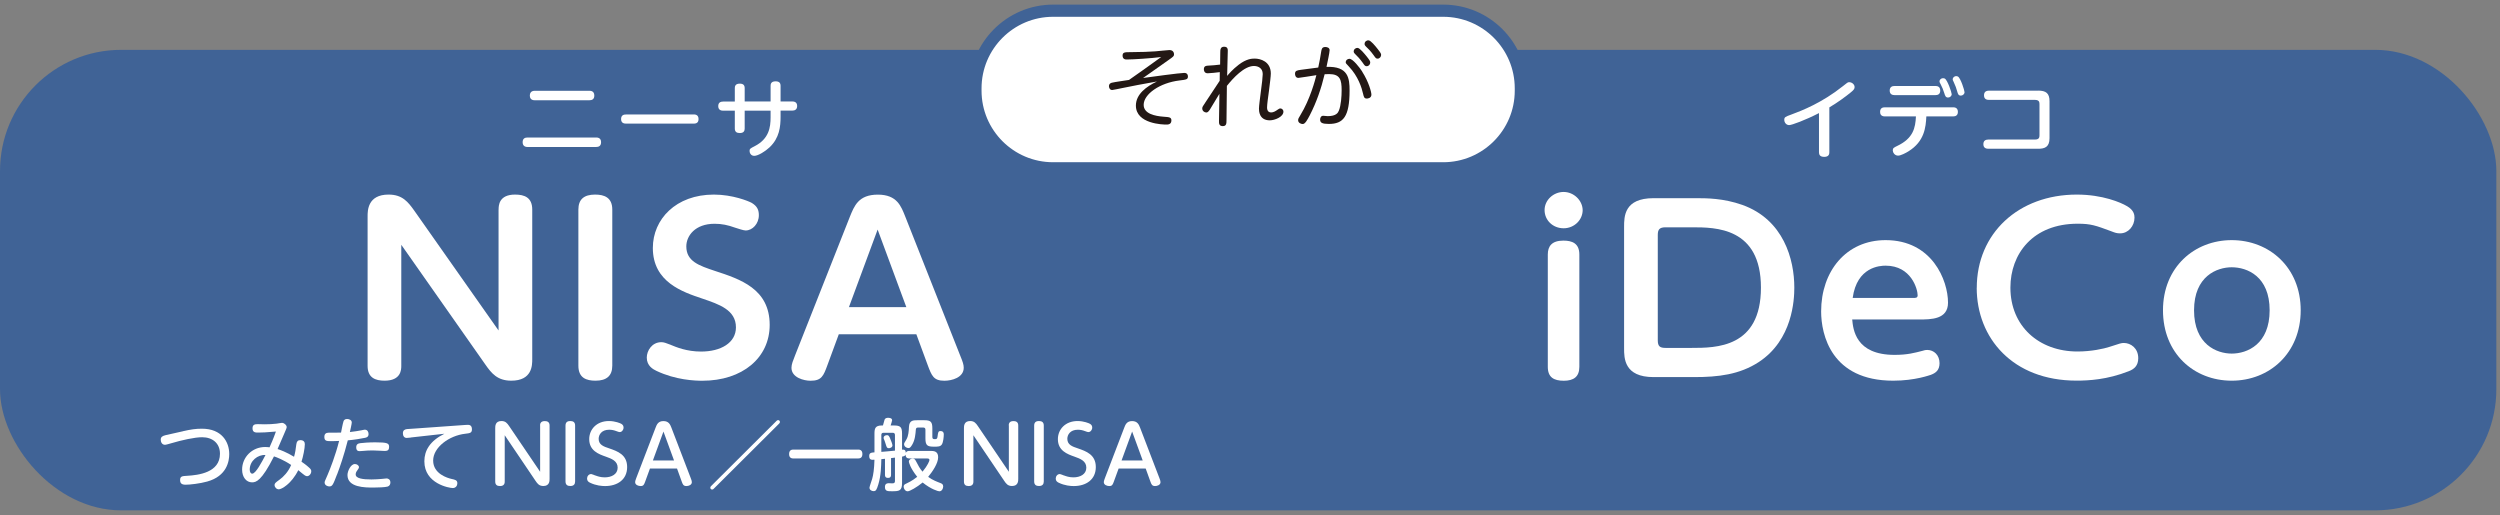 <?xml version="1.0" encoding="UTF-8"?>
<svg id="_レイヤー_5" data-name="レイヤー 5" xmlns="http://www.w3.org/2000/svg" viewBox="0 0 466 96">
  <rect x="0" y="0" width="466" height="96" fill="#808080" stroke="none"/>
  <defs>
    <style>
      .cls-1 {
        fill: none;
      }

      .cls-2 {
        fill: #fff;
      }

      .cls-3 {
        fill: #231815;
      }

      .cls-4 {
        fill: #406396;
      }
    </style>
  </defs>
  <g>
    <rect class="cls-4" x="0" y="9.29" width="465.32" height="85.84" rx="22.59" ry="22.59"/>
    <g>
      <path class="cls-2" d="m295.01,39.16c0,1.8-1.54,3.39-3.55,3.39s-3.55-1.5-3.55-3.39,1.67-3.38,3.55-3.38,3.51,1.55,3.55,3.38Zm-6.5,8.28c0-1.55.75-2.59,2.9-2.59,1.58,0,2.98.46,2.98,2.59v20.94c0,1.84-1.05,2.59-2.9,2.59s-2.98-.63-2.98-2.59v-20.94Z"/>
      <path class="cls-2" d="m316.03,36.94c2.06,0,5.18,0,8.73,1.25,7.72,2.76,9.7,10.16,9.7,15.42,0,2.26-.31,9.74-6.63,13.88-3.6,2.34-7.55,2.8-12.02,2.8h-7.59c-5.49,0-5.49-3.55-5.49-5.35v-22.65c0-1.92,0-5.35,5.49-5.35h7.81Zm-5.57,5.43c-1.1,0-1.45.38-1.45,1.42v19.64c0,1.13.4,1.42,1.45,1.42h4.83c4.56,0,12.95,0,12.95-11.24s-8.51-11.24-12.81-11.24h-4.96Z"/>
      <path class="cls-2" d="m345.25,59.55c.18,1.84.61,6.6,7.9,6.6,2.41,0,3.73-.38,5.18-.75.26-.08.53-.17.92-.17,1.23,0,2.28.96,2.28,2.47,0,1.34-.75,1.84-1.62,2.17-.18.04-2.9,1.09-7.02,1.09-11.54,0-13.43-8.57-13.43-12.91,0-7.48,4.65-13.29,12.02-13.29,8.69,0,11.63,7.52,11.63,11.66,0,3.13-3.16,3.13-5.4,3.13h-12.46Zm11.37-4.01c.44,0,.83,0,.83-.5,0-1.13-1.19-5.52-5.97-5.52-1.05,0-5.35.21-6.14,6.02h11.28Z"/>
      <path class="cls-2" d="m368.47,53.66c0-10.16,7.77-17.39,18.65-17.39,4.83,0,8.25,1.5,9.3,2.13,1.36.75,1.45,1.67,1.45,2.17,0,1.55-1.14,2.93-2.68,2.93-.61,0-.97-.12-1.62-.38-2.94-1.09-3.82-1.42-6.28-1.42-8.38,0-12.55,5.64-12.55,11.91,0,7.19,5.31,11.91,12.51,11.91,2.54,0,4.87-.5,6.01-.88,1.93-.63,2.15-.71,2.63-.71,1.27,0,2.68.96,2.68,2.84,0,1.42-.79,2.05-1.76,2.42-4.04,1.59-7.5,1.76-9.74,1.76-11.94,0-18.61-7.98-18.61-17.3Z"/>
      <path class="cls-2" d="m415.99,44.76c6.98,0,12.86,5.06,12.86,13.08s-5.84,13.12-12.86,13.12-12.81-5.06-12.81-13.12,5.88-13.08,12.81-13.08Zm0,21.15c2.9,0,7.07-1.75,7.07-8.07s-4.17-8.02-7.07-8.02c-2.72,0-7.02,1.63-7.02,8.02s4.26,8.07,7.02,8.07Z"/>
    </g>
    <g>
      <path class="cls-2" d="m340.99,28.37c0,.27-.03.87-.95.87-.86,0-.98-.47-.98-.87v-7.29c-2.54,1.31-5.08,2.24-5.56,2.24-.53,0-.91-.47-.91-.98s.2-.58,1.29-.98c2.01-.74,5.74-2.2,9.61-5.28.85-.68.93-.76,1.2-.76.51,0,1.01.41,1.01.92,0,.32-.17.54-.71.98-1,.81-2.37,1.83-4,2.8v8.35Z"/>
      <path class="cls-2" d="m351.35,21.7c-.76,0-.9-.47-.9-.85,0-.7.46-.85.9-.85h12.72c.3,0,.88.08.88.85,0,.66-.42.85-.88.85h-5c-.1,2.02-.35,4.66-3.32,6.5-.5.32-1.46.81-1.94.81-.68,0-1-.63-1-1,0-.41.25-.52.83-.81,2.99-1.41,3.39-3.37,3.49-5.5h-5.78Zm9.41-5.67c.2,0,.9,0,.9.85,0,.73-.5.85-.9.85h-7.62c-.38,0-.9-.13-.9-.85s.51-.85.9-.85h7.62Zm3.04,1.5c0,.38-.33.65-.68.65-.46,0-.56-.35-.7-.81-.17-.57-.43-1.2-.68-1.66-.17-.3-.22-.41-.22-.55,0-.24.23-.58.66-.58.13,0,.22.02.32.06.5.25,1.29,2.59,1.29,2.89Zm2.39-.36c0,.4-.37.65-.68.65-.46,0-.55-.29-.7-.82-.12-.47-.32-1.03-.63-1.69-.17-.35-.2-.41-.2-.54,0-.25.25-.58.66-.58.12,0,.22.03.32.08.5.27,1.23,2.59,1.23,2.91Z"/>
      <path class="cls-2" d="m379.91,16.89c1.46,0,2.12.49,2.12,1.98v6.88c0,1.66-.88,1.98-2.12,1.98h-9.28c-.37,0-.93-.11-.93-.85,0-.63.38-.87.93-.87h8.7c.78,0,.83-.44.83-.79v-5.82c0-.36-.07-.78-.83-.78h-8.58c-.37,0-.93-.09-.93-.85,0-.6.33-.87.93-.87h9.16Z"/>
    </g>
    <rect class="cls-2" x="181.84" y="2" width="101.65" height="29.36" rx="14.46" ry="14.46"/>
    <path class="cls-4" d="m269.03,32.49h-72.73c-8.59,0-15.59-6.99-15.59-15.59v-.45c0-8.59,6.99-15.59,15.59-15.59h72.73c8.59,0,15.59,6.99,15.59,15.59v.45c0,8.59-6.99,15.59-15.59,15.59ZM196.29,3.13c-7.35,0-13.33,5.98-13.33,13.33v.45c0,7.35,5.98,13.33,13.33,13.33h72.73c7.35,0,13.33-5.98,13.33-13.33v-.45c0-7.35-5.98-13.33-13.33-13.33h-72.73Z"/>
    <g>
      <path class="cls-3" d="m213.04,14.54c1.34-.19,6.93-.95,7.71-.95.64,0,.68.51.68.66,0,.56-.29.59-1.58.75-3.68.44-6.67,2.56-6.67,4.54,0,1.68,2.12,2.1,3.76,2.22,1,.07,1.41.1,1.41.68,0,.78-.66.78-.96.78-.56,0-5.66-.1-5.66-3.54,0-2.13,1.98-3.57,3.93-4.49-3.18.58-4.08.73-6.44,1.22-.56.12-1.8.37-1.9.37-.46,0-.61-.44-.61-.71,0-.53.46-.64.59-.66.46-.12,2.52-.41,3.15-.51.95-.66,3.52-2.47,6-4.27-1.86.24-5.23.46-6.4.46-.22,0-.8,0-.8-.73,0-.64.44-.64,1.51-.64,1.93,0,3.56-.08,4.59-.15.42-.03,2.37-.24,2.63-.24.86,0,.86.73.86.8,0,.34-.1.41-1.08,1.1l-4.71,3.32Z"/>
      <path class="cls-3" d="m227.4,13.44c-.49.07-1.86.22-2.29.22-.68,0-.71-.61-.71-.75,0-.64.46-.66.86-.68.83-.05,1.22-.07,2.17-.19l.03-2.25c0-.51.02-1.08.71-1.08s.69.49.69.75c0,.75-.12,4.01-.12,4.69.25-.3,1-1.2,2.15-2.08,1.44-1.1,2.44-1.15,2.98-1.15,1.08,0,3.01.54,3.01,2.79,0,.49-.17,1.85-.34,3.18-.19,1.34-.36,2.66-.36,3.12,0,.19,0,.95.76.95.42,0,.83-.24,1.2-.51.3-.2.36-.24.51-.24.34,0,.58.3.58.59,0,1-1.64,1.63-2.54,1.63-2.02,0-2.02-1.81-2.02-2.18,0-.51.19-1.88.36-3.24.19-1.37.34-2.71.34-3.17,0-1.51-1.42-1.54-1.63-1.54-1.81,0-3.86,2.22-5.05,3.71-.02,1.02-.05,5.47-.07,6.37,0,.64-.02,1.13-.69,1.13s-.73-.46-.71-.98l.08-5.05c-.29.47-1.59,2.66-1.8,2.98-.3.46-.51.51-.64.51-.36,0-.76-.29-.76-.75,0-.27.08-.39.71-1.32.69-1.03.88-1.32,2.54-3.84l.02-1.63Z"/>
      <path class="cls-3" d="m245.72,12.59c.3-1.46.34-1.63.56-3.03.07-.37.12-.8.76-.8.39,0,.8.17.8.59,0,.46-.41,2.27-.58,3.12,4.08-.17,4.3,2.15,4.3,4.4,0,4.91-1.19,6.23-3.86,6.23-1.25,0-1.63-.22-1.63-.81,0-.32.15-.71.58-.71.13,0,.71.07.83.07,1.59,0,1.93-.64,2.08-1.02.41-.97.52-2.73.52-3.81,0-1.93-.27-3.01-2.34-3.01-.25,0-.58.03-.83.03-.64,2.69-1.54,5.27-2.78,7.67-.44.83-.85,1.61-1.3,1.61-.29,0-.86-.19-.86-.71,0-.27.1-.42.42-.95,1.83-2.98,2.78-6.62,2.98-7.45-.53.08-3.13.51-3.35.51-.49,0-.63-.44-.63-.76,0-.59.37-.64,1.12-.75l3.2-.42Zm8.18.75c1.24,1.93,1.73,3.83,1.73,4.3,0,.66-.69.73-.85.73-.49,0-.56-.27-.71-.92-.24-1.08-.9-3.22-2.64-5.05-.56-.59-.59-.61-.59-.83,0-.32.32-.61.7-.61.64,0,1.91,1.66,2.37,2.37Zm.88-2.78c.58.73.63.88.63,1.1,0,.32-.25.68-.66.68-.29,0-.37-.1-.73-.63-.58-.81-1.02-1.24-1.42-1.63-.24-.24-.27-.36-.27-.49,0-.46.46-.71.76-.66.41.07,1.2,1.02,1.69,1.63Zm2.03-1.41c.58.73.63.88.63,1.1,0,.32-.27.68-.66.68-.29,0-.37-.12-.73-.63-.58-.81-1.03-1.25-1.44-1.63-.24-.24-.25-.36-.25-.49,0-.46.44-.71.76-.66.41.05,1.2,1,1.69,1.63Z"/>
    </g>
    <g>
      <path class="cls-2" d="m111.09,25.63c.22,0,.95,0,.95.87,0,.73-.45.9-.95.9h-12.72c-.2,0-.95,0-.95-.89,0-.73.46-.88.95-.88h12.72Zm-1.26-8.71c.22,0,.95,0,.95.89,0,.7-.43.88-.95.88h-10.11c-.22,0-.96,0-.96-.87s.71-.9.96-.9h10.11Z"/>
      <path class="cls-2" d="m129.25,21.33c.28,0,.96,0,.96.87s-.71.84-.96.84h-12.52c-.27,0-.96,0-.96-.85s.68-.85.96-.85h12.52Z"/>
      <path class="cls-2" d="m136.97,16.43c0-.24.02-.84.91-.84.66,0,.93.28.93.84v2.48h4.83v-2.91c0-.32.07-.84.93-.84.66,0,.93.28.93.84v2.91h2.16c.3,0,.93.06.93.84,0,.66-.42.87-.93.87h-2.16v1.11c0,1.87-.2,3.97-2.04,5.72-.81.77-2.16,1.6-2.86,1.6s-.88-.63-.88-.92c0-.39.13-.46.95-.88,2.67-1.36,2.97-3.51,2.97-5.39v-1.23h-4.83v3.32c0,.39-.12.85-.91.85-.58,0-.93-.22-.93-.85v-3.32h-2.16c-.2,0-.93,0-.93-.85,0-.66.42-.85.93-.85h2.16v-2.48Z"/>
    </g>
    <g>
      <path class="cls-2" d="m34.09,80.38c1.51-.34,2.39-.47,3.55-.47,3.71,0,5.09,2.48,5.09,4.73,0,1.31-.43,4.1-4.11,5.12-1.35.38-3.21.59-4.01.59-.75,0-1.04-.26-1.04-.88,0-.7.4-.73,1.29-.78,2.13-.12,6.14-.6,6.14-4.11,0-1.95-1.38-3.08-3.33-3.08-1.38,0-3.8.54-5.78,1.13-.31.09-.95.28-1.14.28-.54,0-.79-.5-.79-.95,0-.5.29-.7.92-.85l3.21-.72Z"/>
      <path class="cls-2" d="m55.24,82.8c.06-.5.28-.76.73-.76.69,0,.85.4.85.76,0,.76-.32,2.33-.62,3.26.32.22.87.6,1.38,1.07.32.28.44.44.44.71,0,.48-.38.92-.78.92-.28,0-.41-.1-1.64-1.12-1.28,2.57-3.13,3.57-3.63,3.57-.44,0-.79-.41-.79-.79,0-.31.09-.41.95-1.03.67-.48,1.6-1.41,2.14-2.72-1.34-.91-2.76-1.47-3.2-1.6-2.32,4.61-3.35,4.84-4.09,4.84-1.06,0-1.85-.95-1.85-2.39,0-2.26,1.83-4.2,4.3-4.2.35,0,.63.04.81.06.23-.51.72-1.6,1.19-2.94-1.67.16-2.72.19-3.3.19-.48,0-1.06,0-1.06-.78,0-.68.38-.79.97-.79.19,0,1.12.03,1.29.03.7,0,1.64-.04,2.22-.12.16-.01.82-.15,1-.15.44,0,.89.43.89.78,0,.15-.1.43-.47,1.25-.35.79-.89,2.05-1.23,2.85.56.19,1.58.54,3.07,1.44.21-.71.31-1.37.43-2.35Zm-8.69,4.73c0,.46.19.76.47.76.65,0,1.79-2.17,2.47-3.48-1.45-.09-2.94,1.09-2.94,2.72Z"/>
      <path class="cls-2" d="m62.82,88.44c-.75,1.98-.88,2.23-1.44,2.23-.29,0-.87-.19-.87-.73,0-.18.04-.26.56-1.44.47-1.09,1.48-3.66,2.14-6.31-.79.04-1.44.04-1.58.04-.78,0-1.17-.06-1.17-.79,0-.54.28-.79.82-.79.44,0,1.92,0,2.29-.01.07-.34.32-1.72.47-2.13.06-.16.22-.41.65-.41.46,0,.88.23.88.65,0,.25-.26,1.38-.35,1.78.84-.09,1.57-.21,2.14-.32.09-.01.5-.12.63-.12.54,0,.71.46.71.82,0,.54-.4.65-.66.7-.57.13-2.08.38-3.21.47-.72,2.83-1.45,4.92-2,6.37Zm3.3-1.95c.4,0,.79.26.79.59,0,.16-.12.35-.35.66-.15.19-.26.44-.26.69,0,.76,1.32.94,2.94.94.65,0,1.48-.06,1.92-.1.13-.01.76-.09.9-.09.29,0,.71.18.71.76,0,.32-.15.66-.53.76-.46.13-1.7.18-2.61.18-1.59,0-4.86,0-4.86-2.33,0-.76.63-2.05,1.36-2.05Zm1.09-3.89c.44-.06,1.56-.15,2.72-.15,2.3,0,2.6.18,2.6.85,0,.53-.23.76-.78.76-.06,0-.67-.03-.81-.04-.59-.03-1.07-.06-1.45-.06-.6,0-1.26.03-1.83.09-.43.04-.47.04-.59.04-.23,0-.67,0-.67-.71,0-.53.28-.72.82-.79Z"/>
      <path class="cls-2" d="m76.59,81.56c-.19.01-.62.07-.78.07-.5,0-.71-.41-.71-.87,0-.56.34-.72.75-.78.23-.03,1.26-.09,1.47-.1l9.28-.66c.15-.01.4-.03.56-.03.26,0,.81,0,.81.84,0,.67-.38.72-1.26.82-2.97.34-5.97,2.52-5.97,5s2.7,3.26,3.42,3.42c.69.15,1.09.23,1.09.82,0,.43-.29.88-.85.88-.63,0-5.3-.79-5.3-4.98,0-2.01,1.03-3.79,3.73-5.14l-6.22.69Z"/>
      <path class="cls-2" d="m100.67,79.31c0-.18,0-.82.87-.82.43,0,.9.13.9.82v9.95c0,.38,0,1.33-1.16,1.33-.78,0-1.09-.42-1.45-.95l-5.75-8.51v8.63c0,.19,0,.84-.87.84-.56,0-.9-.22-.9-.84v-9.94c0-.4,0-1.34,1.16-1.34.73,0,1.06.38,1.44.95l5.77,8.51v-8.65Z"/>
      <path class="cls-2" d="m105.41,79.32c0-.7.47-.84.88-.84.57,0,.91.23.91.84v10.42c0,.51-.25.85-.88.85-.43,0-.91-.12-.91-.85v-10.42Z"/>
      <path class="cls-2" d="m110.99,88.63c.34.13.95.35,1.73.35,1.26,0,2.41-.57,2.41-1.81s-1.13-1.67-2.2-2.05c-1.35-.47-3.1-1.12-3.1-3.26,0-1.83,1.39-3.38,3.67-3.38,1.16,0,2.14.41,2.33.53.29.18.4.4.4.69,0,.46-.34.84-.72.84-.13,0-.29-.06-.62-.18-.46-.18-.88-.26-1.35-.26-1.41,0-1.95.94-1.95,1.69,0,1.12.92,1.44,1.98,1.79,1.53.53,3.33,1.16,3.33,3.48s-1.79,3.54-4.11,3.54c-.56,0-1.67-.07-2.82-.63-.26-.13-.54-.32-.54-.76,0-.41.28-.85.78-.85.09,0,.66.23.78.28Z"/>
      <path class="cls-2" d="m120.27,89.75c-.21.56-.31.85-.85.85-.41,0-1.03-.19-1.03-.73,0-.13.03-.28.19-.71l3.63-9.47c.21-.54.47-1.2,1.45-1.2s1.26.63,1.48,1.2l3.63,9.47c.12.32.19.51.19.71,0,.53-.6.73-1.01.73-.57,0-.69-.32-.88-.85l-.87-2.41h-5.05l-.88,2.41Zm5.37-3.92l-1.97-5.39-1.97,5.39h3.93Z"/>
      <path class="cls-2" d="m144.76,78.44c.07-.07.13-.13.28-.13.16,0,.34.12.34.35,0,.12-.06.19-.13.28l-12.23,12.18c-.07.07-.13.13-.28.13-.16,0-.34-.12-.34-.35,0-.12.06-.19.13-.28l12.23-12.18Z"/>
      <path class="cls-2" d="m159.94,83.8c.21,0,.81.01.81.82,0,.72-.43.84-.81.84h-12.04c-.24,0-.81-.03-.81-.82s.53-.84.81-.84h12.04Z"/>
      <path class="cls-2" d="m164.95,85.52c-.31.03-.34.03-.67.07-.03,1.26-.06,3.08-.56,4.7-.32,1.03-.44,1.26-.89,1.26-.37,0-.76-.24-.76-.65,0-.19.43-1.38.5-1.63.21-.72.38-1.83.43-3.58-.51.04-.98.07-.98-.69,0-.6.37-.63.98-.68v-3.48c0-.95.13-1.53,1.37-1.53h.21c.09-.28.19-.69.29-1.03.1-.37.48-.4.67-.4.18,0,.75.02.75.46,0,.13-.18.65-.28.97h.62c1.23,0,1.51.32,1.51,1.53v2.98c.25-.03.69-.07.7.6.15-.37.51-.37.71-.37h3.85c.59,0,1.47,0,1.47,1.17s-1.07,2.7-1.86,3.67c.84.62,1.76.95,2.23,1.13.32.12.57.24.57.65s-.25.91-.72.91c-.21,0-1.54-.37-3.11-1.64-1.07.88-2.41,1.64-2.79,1.64-.46,0-.75-.5-.75-.85s.19-.46.49-.59c1.1-.51,1.7-1,2.04-1.26-1.31-1.64-1.56-2.69-1.56-2.86,0-.32.38-.54.7-.54.24,0,.43.09.59.41.48.94.73,1.41,1.26,2.03.98-1.19,1.29-2.01,1.29-2.17,0-.25-.21-.29-.44-.29h-3.26c-.34,0-.75-.09-.75-.71-.12.25-.29.29-.66.37v4.92c0,1.47-.54,1.53-1.88,1.53-.82,0-1.31,0-1.31-.81,0-.69.54-.69.73-.69.1,0,.57.03.67.03.43,0,.47-.22.47-.47v-4.33c-.1.01-.62.07-.73.09v3.1c0,.25-.03.59-.57.59s-.56-.37-.56-.59v-2.96Zm-.67-1.29c.51-.04.57-.04,1.16-.1.38-.03,1.01-.09,1.38-.13v-2.92c0-.26-.13-.41-.41-.41h-1.73c-.29,0-.4.16-.4.41v3.16Zm1.63-2.52c.21.46.44,1.12.44,1.31,0,.38-.46.53-.67.53-.35,0-.41-.18-.59-.78-.16-.53-.22-.66-.32-.9-.04-.09-.07-.16-.07-.26,0-.28.26-.5.65-.5.29,0,.38.21.57.6Zm7.88-.29c0,.31.07.44.46.44.34,0,.46-.07.51-.5.1-.78.13-1.01.54-1.01.62,0,.62.48.62.63,0,.47-.1,1.44-.35,1.85-.28.43-.72.43-1.48.43-1.22,0-1.59-.22-1.59-1.53v-1.63c0-.26-.13-.41-.41-.41h-.84c-.35,0-.51.03-.54.41-.06.75-.13,1.91-.7,2.83-.32.54-.48.59-.68.59-.35,0-.81-.28-.81-.72,0-.16.04-.24.44-.9.38-.65.44-1.58.47-2.32.06-1.23.78-1.25,1.57-1.25h1.28c1.19,0,1.51.28,1.51,1.51v1.57Z"/>
      <path class="cls-2" d="m188.03,79.31c0-.18,0-.82.87-.82.43,0,.9.13.9.82v9.95c0,.38,0,1.33-1.16,1.33-.78,0-1.09-.42-1.45-.95l-5.75-8.51v8.63c0,.19,0,.84-.87.84-.56,0-.89-.22-.89-.84v-9.94c0-.4,0-1.34,1.16-1.34.73,0,1.06.38,1.44.95l5.77,8.51v-8.65Z"/>
      <path class="cls-2" d="m192.77,79.32c0-.7.47-.84.88-.84.57,0,.91.23.91.84v10.42c0,.51-.25.85-.88.85-.43,0-.91-.12-.91-.85v-10.42Z"/>
      <path class="cls-2" d="m198.35,88.63c.34.13.95.35,1.73.35,1.26,0,2.41-.57,2.41-1.81s-1.13-1.67-2.2-2.05c-1.35-.47-3.1-1.12-3.1-3.26,0-1.83,1.39-3.38,3.67-3.38,1.16,0,2.14.41,2.33.53.29.18.4.4.4.69,0,.46-.34.84-.72.84-.13,0-.29-.06-.62-.18-.46-.18-.88-.26-1.35-.26-1.41,0-1.95.94-1.95,1.69,0,1.12.92,1.44,1.98,1.79,1.53.53,3.33,1.16,3.33,3.48s-1.79,3.54-4.11,3.54c-.56,0-1.67-.07-2.82-.63-.26-.13-.54-.32-.54-.76,0-.41.28-.85.78-.85.09,0,.66.23.78.28Z"/>
      <path class="cls-2" d="m207.63,89.75c-.21.56-.31.85-.85.85-.41,0-1.03-.19-1.03-.73,0-.13.03-.28.19-.71l3.63-9.47c.21-.54.47-1.2,1.45-1.2s1.26.63,1.48,1.2l3.63,9.47c.12.32.19.51.19.71,0,.53-.6.73-1.01.73-.57,0-.69-.32-.88-.85l-.87-2.41h-5.05l-.88,2.41Zm5.37-3.92l-1.97-5.39-1.97,5.39h3.93Z"/>
    </g>
    <g>
      <path class="cls-2" d="m92.94,39.07c0-.75.04-2.8,3.07-2.8,1.76,0,3.2.54,3.2,2.8v27.88c0,1.13,0,4.01-3.91,4.01-2.59,0-3.69-1.38-4.83-3.01l-15.67-22.32v22.57c0,.71-.04,2.76-3.12,2.76-1.71,0-3.16-.54-3.16-2.76v-27.88c0-1.04,0-4.05,3.91-4.05,2.59,0,3.64,1.38,4.83,3.05l15.67,22.28v-22.53Z"/>
      <path class="cls-2" d="m107.81,39.07c0-1.92,1.05-2.8,3.12-2.8,1.71,0,3.2.54,3.2,2.8v29.09c0,1.88-1.05,2.8-3.12,2.8-1.71,0-3.2-.5-3.2-2.8v-29.09Z"/>
      <path class="cls-2" d="m125.02,64.28c1.01.42,2.98,1.25,5.66,1.25,3.69,0,6.5-1.63,6.5-4.51,0-3.26-3.16-4.3-6.23-5.35-3.73-1.25-9.26-3.09-9.26-9.45,0-5.35,4.3-9.95,11.37-9.95,3.51,0,6.45,1.21,7.07,1.55,1.1.67,1.32,1.42,1.32,2.3,0,1.59-1.19,2.84-2.46,2.84-.39,0-1.36-.33-2.02-.54-1.27-.46-2.41-.71-3.77-.71-3.64,0-5.27,2.26-5.27,4.22,0,2.8,2.41,3.59,5.31,4.56,4.74,1.55,10.23,3.34,10.23,10.07,0,6.14-5.09,10.41-12.55,10.41-1.4,0-4.96-.13-8.56-1.84-.61-.29-1.8-.92-1.8-2.47,0-1.3.97-2.88,2.72-2.88.48,0,.88.17,1.76.5Z"/>
      <path class="cls-2" d="m156.35,62.31l-2.11,5.73c-.75,2.05-1.1,2.93-3.16,2.93-1.23,0-3.55-.58-3.55-2.42,0-.67.31-1.38.7-2.38l10.18-25.75c.83-2.05,1.62-4.14,5.22-4.14s4.34,2.17,5.13,4.14l10.18,25.75c.53,1.3.7,1.8.7,2.38,0,1.84-2.24,2.42-3.6,2.42-2.02,0-2.37-.92-3.12-2.93l-2.11-5.73h-14.48Zm12.59-5.06l-5.35-14.46-5.35,14.46h10.71Z"/>
    </g>
  </g>
  <rect class="cls-1" width="466" height="96"/>
</svg>